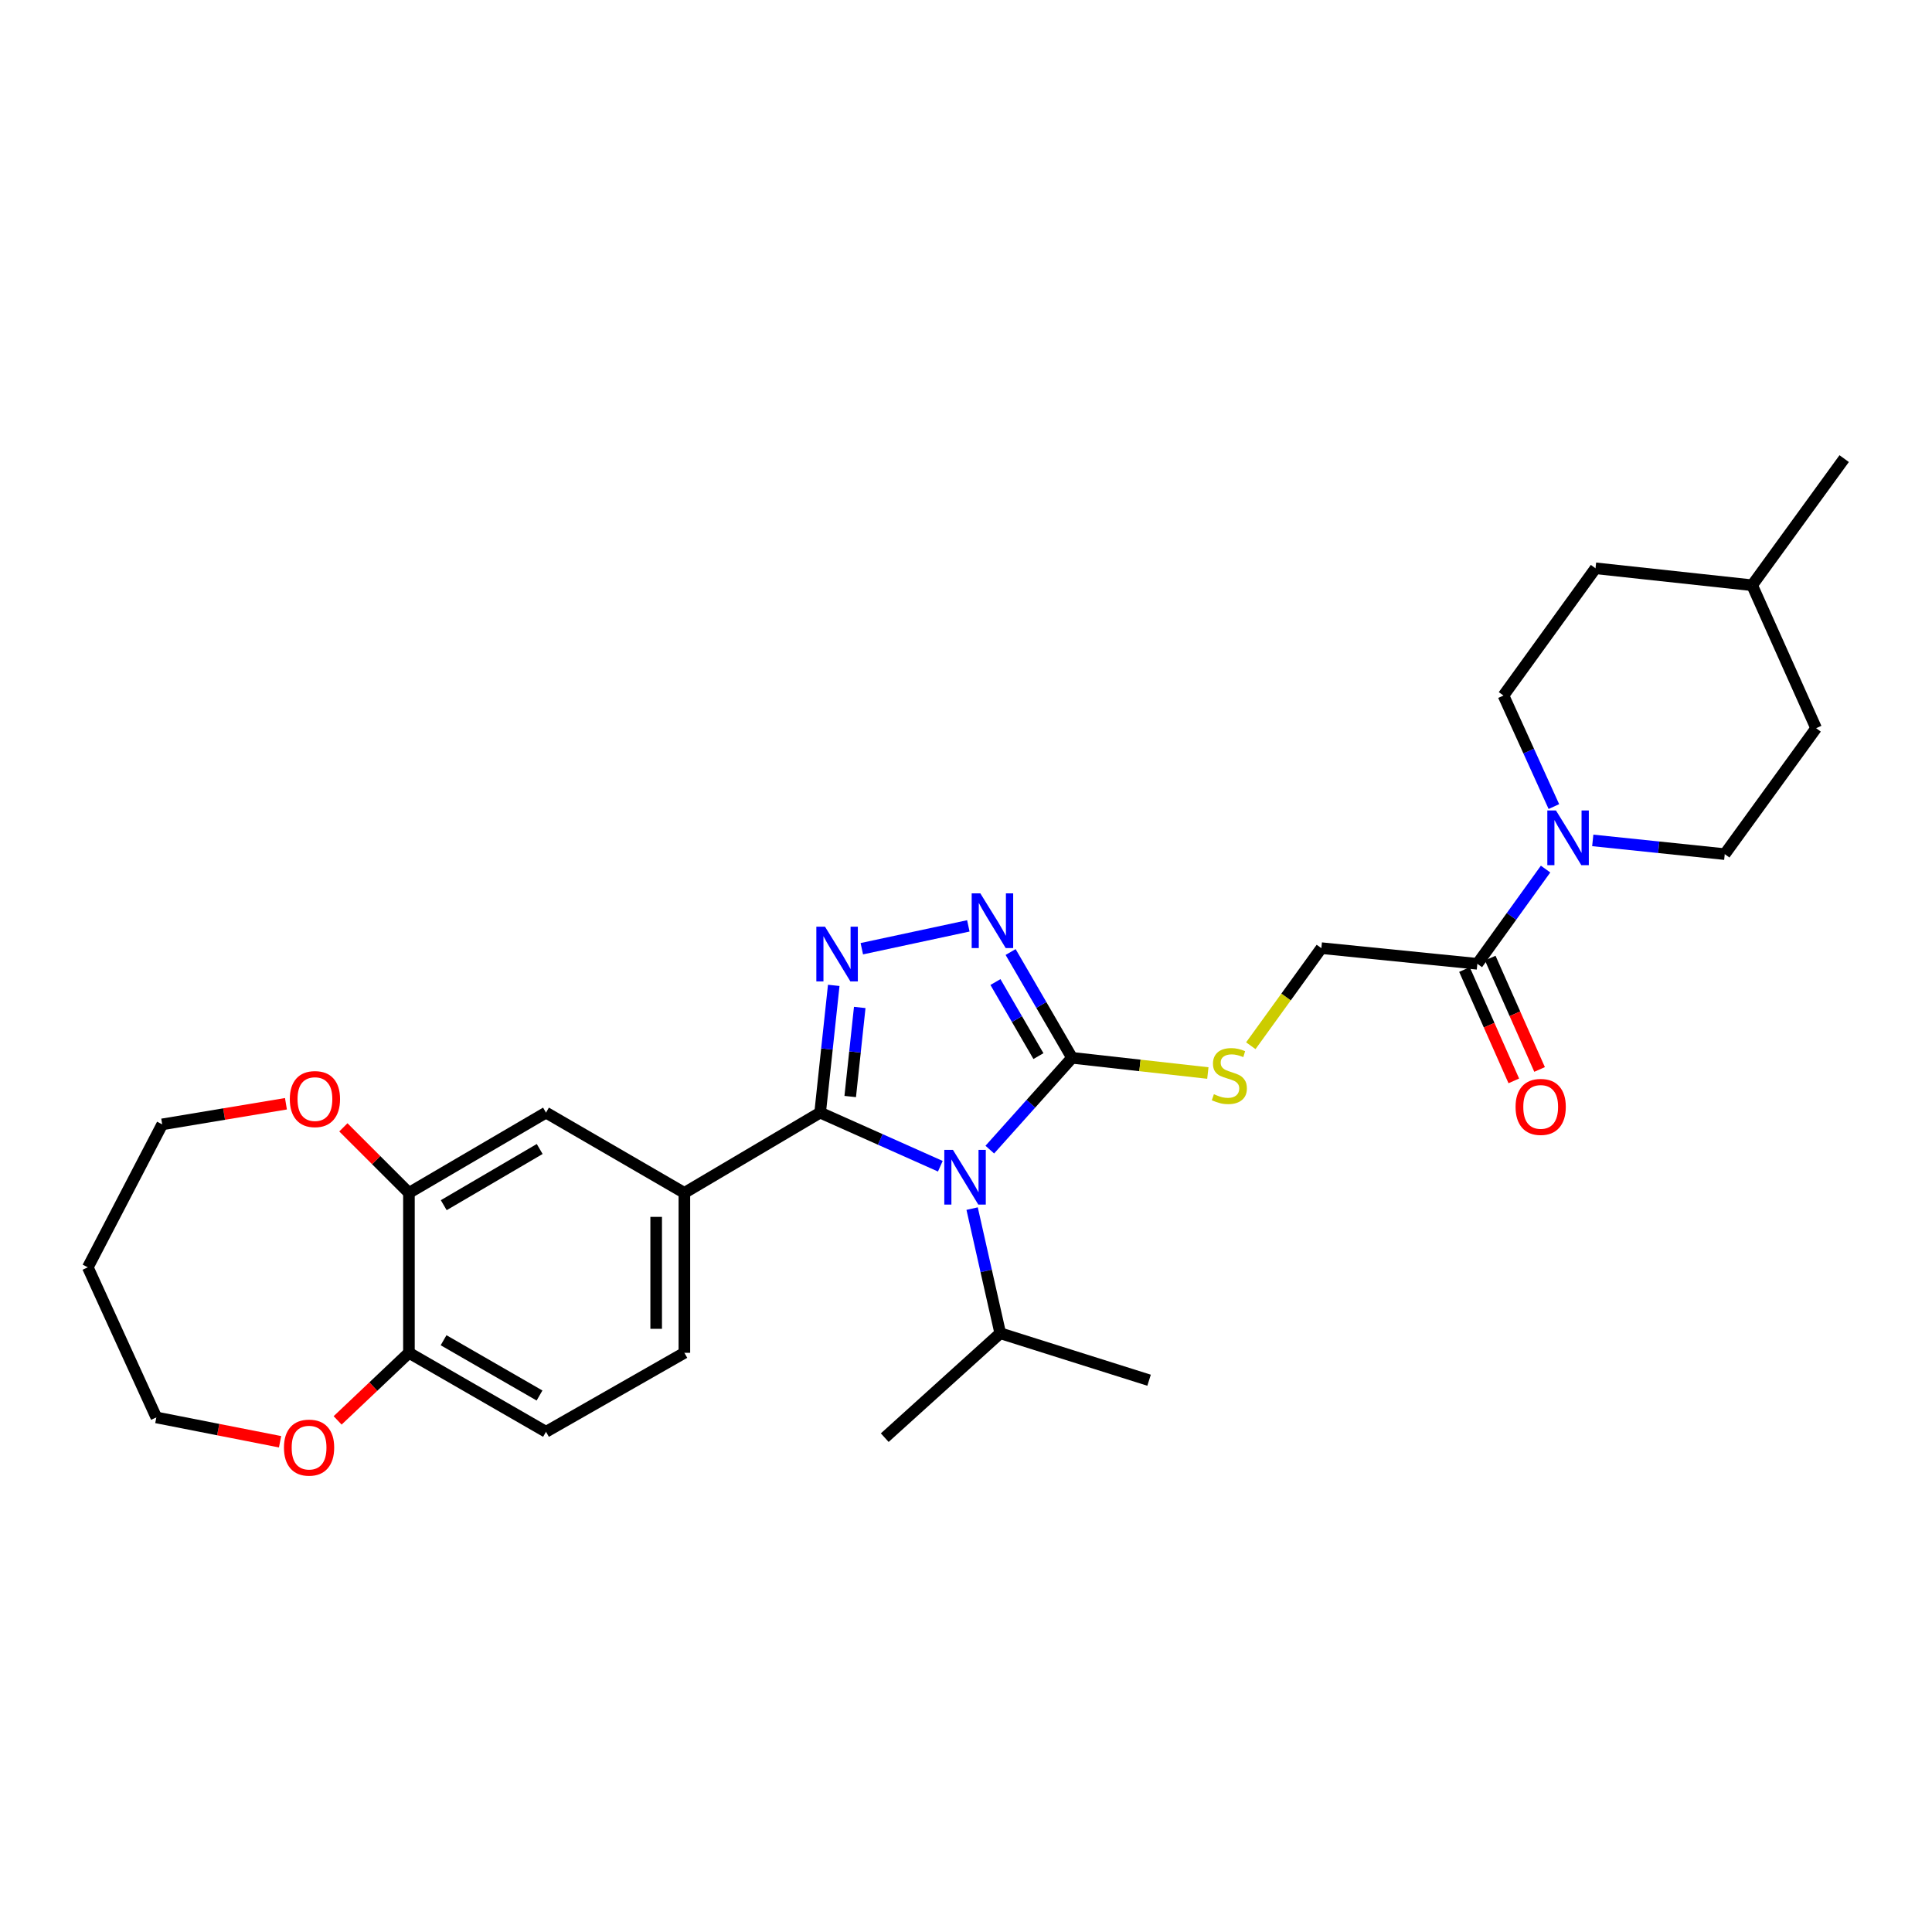 <?xml version='1.0' encoding='iso-8859-1'?>
<svg version='1.1' baseProfile='full'
              xmlns='http://www.w3.org/2000/svg'
                      xmlns:rdkit='http://www.rdkit.org/xml'
                      xmlns:xlink='http://www.w3.org/1999/xlink'
                  xml:space='preserve'
width='1000px' height='1000px' viewBox='0 0 1000 1000'>
<!-- END OF HEADER -->
<rect style='opacity:1.0;fill:#FFFFFF;stroke:none' width='1000' height='1000' x='0' y='0'> </rect>
<path class='bond-0' d='M 486.712,603.637 L 455.608,589.763' style='fill:none;fill-rule:evenodd;stroke:#0000FF;stroke-width:6px;stroke-linecap:butt;stroke-linejoin:miter;stroke-opacity:1' />
<path class='bond-0' d='M 455.608,589.763 L 424.505,575.889' style='fill:none;fill-rule:evenodd;stroke:#000000;stroke-width:6px;stroke-linecap:butt;stroke-linejoin:miter;stroke-opacity:1' />
<path class='bond-2' d='M 512.32,595.039 L 533.602,571.283' style='fill:none;fill-rule:evenodd;stroke:#0000FF;stroke-width:6px;stroke-linecap:butt;stroke-linejoin:miter;stroke-opacity:1' />
<path class='bond-2' d='M 533.602,571.283 L 554.884,547.527' style='fill:none;fill-rule:evenodd;stroke:#000000;stroke-width:6px;stroke-linecap:butt;stroke-linejoin:miter;stroke-opacity:1' />
<path class='bond-11' d='M 503.168,625.573 L 510.446,657.829' style='fill:none;fill-rule:evenodd;stroke:#0000FF;stroke-width:6px;stroke-linecap:butt;stroke-linejoin:miter;stroke-opacity:1' />
<path class='bond-11' d='M 510.446,657.829 L 517.725,690.085' style='fill:none;fill-rule:evenodd;stroke:#000000;stroke-width:6px;stroke-linecap:butt;stroke-linejoin:miter;stroke-opacity:1' />
<path class='bond-1' d='M 424.505,575.889 L 428.024,542.957' style='fill:none;fill-rule:evenodd;stroke:#000000;stroke-width:6px;stroke-linecap:butt;stroke-linejoin:miter;stroke-opacity:1' />
<path class='bond-1' d='M 428.024,542.957 L 431.544,510.026' style='fill:none;fill-rule:evenodd;stroke:#0000FF;stroke-width:6px;stroke-linecap:butt;stroke-linejoin:miter;stroke-opacity:1' />
<path class='bond-1' d='M 440.073,567.561 L 442.536,544.508' style='fill:none;fill-rule:evenodd;stroke:#000000;stroke-width:6px;stroke-linecap:butt;stroke-linejoin:miter;stroke-opacity:1' />
<path class='bond-1' d='M 442.536,544.508 L 445,521.456' style='fill:none;fill-rule:evenodd;stroke:#0000FF;stroke-width:6px;stroke-linecap:butt;stroke-linejoin:miter;stroke-opacity:1' />
<path class='bond-5' d='M 424.505,575.889 L 354.231,617.435' style='fill:none;fill-rule:evenodd;stroke:#000000;stroke-width:6px;stroke-linecap:butt;stroke-linejoin:miter;stroke-opacity:1' />
<path class='bond-29' d='M 446.073,491.057 L 501.21,479.23' style='fill:none;fill-rule:evenodd;stroke:#0000FF;stroke-width:6px;stroke-linecap:butt;stroke-linejoin:miter;stroke-opacity:1' />
<path class='bond-3' d='M 554.884,547.527 L 538.988,520.147' style='fill:none;fill-rule:evenodd;stroke:#000000;stroke-width:6px;stroke-linecap:butt;stroke-linejoin:miter;stroke-opacity:1' />
<path class='bond-3' d='M 538.988,520.147 L 523.091,492.767' style='fill:none;fill-rule:evenodd;stroke:#0000FF;stroke-width:6px;stroke-linecap:butt;stroke-linejoin:miter;stroke-opacity:1' />
<path class='bond-3' d='M 537.494,546.641 L 526.366,527.475' style='fill:none;fill-rule:evenodd;stroke:#000000;stroke-width:6px;stroke-linecap:butt;stroke-linejoin:miter;stroke-opacity:1' />
<path class='bond-3' d='M 526.366,527.475 L 515.238,508.309' style='fill:none;fill-rule:evenodd;stroke:#0000FF;stroke-width:6px;stroke-linecap:butt;stroke-linejoin:miter;stroke-opacity:1' />
<path class='bond-7' d='M 554.884,547.527 L 590.031,551.461' style='fill:none;fill-rule:evenodd;stroke:#000000;stroke-width:6px;stroke-linecap:butt;stroke-linejoin:miter;stroke-opacity:1' />
<path class='bond-7' d='M 590.031,551.461 L 625.179,555.395' style='fill:none;fill-rule:evenodd;stroke:#CCCC00;stroke-width:6px;stroke-linecap:butt;stroke-linejoin:miter;stroke-opacity:1' />
<path class='bond-4' d='M 799.987,449.832 L 782.332,474.351' style='fill:none;fill-rule:evenodd;stroke:#0000FF;stroke-width:6px;stroke-linecap:butt;stroke-linejoin:miter;stroke-opacity:1' />
<path class='bond-4' d='M 782.332,474.351 L 764.676,498.869' style='fill:none;fill-rule:evenodd;stroke:#000000;stroke-width:6px;stroke-linecap:butt;stroke-linejoin:miter;stroke-opacity:1' />
<path class='bond-14' d='M 824.409,434.992 L 858.569,438.544' style='fill:none;fill-rule:evenodd;stroke:#0000FF;stroke-width:6px;stroke-linecap:butt;stroke-linejoin:miter;stroke-opacity:1' />
<path class='bond-14' d='M 858.569,438.544 L 892.729,442.096' style='fill:none;fill-rule:evenodd;stroke:#000000;stroke-width:6px;stroke-linecap:butt;stroke-linejoin:miter;stroke-opacity:1' />
<path class='bond-15' d='M 804.286,417.481 L 791.243,388.745' style='fill:none;fill-rule:evenodd;stroke:#0000FF;stroke-width:6px;stroke-linecap:butt;stroke-linejoin:miter;stroke-opacity:1' />
<path class='bond-15' d='M 791.243,388.745 L 778.2,360.008' style='fill:none;fill-rule:evenodd;stroke:#000000;stroke-width:6px;stroke-linecap:butt;stroke-linejoin:miter;stroke-opacity:1' />
<path class='bond-9' d='M 354.231,617.435 L 282.611,575.889' style='fill:none;fill-rule:evenodd;stroke:#000000;stroke-width:6px;stroke-linecap:butt;stroke-linejoin:miter;stroke-opacity:1' />
<path class='bond-16' d='M 354.231,617.435 L 354.231,700.212' style='fill:none;fill-rule:evenodd;stroke:#000000;stroke-width:6px;stroke-linecap:butt;stroke-linejoin:miter;stroke-opacity:1' />
<path class='bond-16' d='M 339.636,629.852 L 339.636,687.796' style='fill:none;fill-rule:evenodd;stroke:#000000;stroke-width:6px;stroke-linecap:butt;stroke-linejoin:miter;stroke-opacity:1' />
<path class='bond-6' d='M 764.676,498.869 L 683.934,490.761' style='fill:none;fill-rule:evenodd;stroke:#000000;stroke-width:6px;stroke-linecap:butt;stroke-linejoin:miter;stroke-opacity:1' />
<path class='bond-18' d='M 758.004,501.826 L 770.774,530.644' style='fill:none;fill-rule:evenodd;stroke:#000000;stroke-width:6px;stroke-linecap:butt;stroke-linejoin:miter;stroke-opacity:1' />
<path class='bond-18' d='M 770.774,530.644 L 783.544,559.462' style='fill:none;fill-rule:evenodd;stroke:#FF0000;stroke-width:6px;stroke-linecap:butt;stroke-linejoin:miter;stroke-opacity:1' />
<path class='bond-18' d='M 771.348,495.913 L 784.117,524.731' style='fill:none;fill-rule:evenodd;stroke:#000000;stroke-width:6px;stroke-linecap:butt;stroke-linejoin:miter;stroke-opacity:1' />
<path class='bond-18' d='M 784.117,524.731 L 796.887,553.549' style='fill:none;fill-rule:evenodd;stroke:#FF0000;stroke-width:6px;stroke-linecap:butt;stroke-linejoin:miter;stroke-opacity:1' />
<path class='bond-12' d='M 647.419,541.27 L 665.677,516.015' style='fill:none;fill-rule:evenodd;stroke:#CCCC00;stroke-width:6px;stroke-linecap:butt;stroke-linejoin:miter;stroke-opacity:1' />
<path class='bond-12' d='M 665.677,516.015 L 683.934,490.761' style='fill:none;fill-rule:evenodd;stroke:#000000;stroke-width:6px;stroke-linecap:butt;stroke-linejoin:miter;stroke-opacity:1' />
<path class='bond-8' d='M 211.664,617.435 L 282.611,575.889' style='fill:none;fill-rule:evenodd;stroke:#000000;stroke-width:6px;stroke-linecap:butt;stroke-linejoin:miter;stroke-opacity:1' />
<path class='bond-8' d='M 229.682,623.798 L 279.344,594.715' style='fill:none;fill-rule:evenodd;stroke:#000000;stroke-width:6px;stroke-linecap:butt;stroke-linejoin:miter;stroke-opacity:1' />
<path class='bond-13' d='M 211.664,617.435 L 194.696,600.475' style='fill:none;fill-rule:evenodd;stroke:#000000;stroke-width:6px;stroke-linecap:butt;stroke-linejoin:miter;stroke-opacity:1' />
<path class='bond-13' d='M 194.696,600.475 L 177.727,583.515' style='fill:none;fill-rule:evenodd;stroke:#FF0000;stroke-width:6px;stroke-linecap:butt;stroke-linejoin:miter;stroke-opacity:1' />
<path class='bond-30' d='M 211.664,617.435 L 211.664,700.212' style='fill:none;fill-rule:evenodd;stroke:#000000;stroke-width:6px;stroke-linecap:butt;stroke-linejoin:miter;stroke-opacity:1' />
<path class='bond-10' d='M 211.664,700.212 L 282.611,741.094' style='fill:none;fill-rule:evenodd;stroke:#000000;stroke-width:6px;stroke-linecap:butt;stroke-linejoin:miter;stroke-opacity:1' />
<path class='bond-10' d='M 229.593,693.699 L 279.256,722.316' style='fill:none;fill-rule:evenodd;stroke:#000000;stroke-width:6px;stroke-linecap:butt;stroke-linejoin:miter;stroke-opacity:1' />
<path class='bond-17' d='M 211.664,700.212 L 193.21,717.703' style='fill:none;fill-rule:evenodd;stroke:#000000;stroke-width:6px;stroke-linecap:butt;stroke-linejoin:miter;stroke-opacity:1' />
<path class='bond-17' d='M 193.21,717.703 L 174.755,735.193' style='fill:none;fill-rule:evenodd;stroke:#FF0000;stroke-width:6px;stroke-linecap:butt;stroke-linejoin:miter;stroke-opacity:1' />
<path class='bond-26' d='M 517.725,690.085 L 457.943,744.126' style='fill:none;fill-rule:evenodd;stroke:#000000;stroke-width:6px;stroke-linecap:butt;stroke-linejoin:miter;stroke-opacity:1' />
<path class='bond-27' d='M 517.725,690.085 L 594.76,714.401' style='fill:none;fill-rule:evenodd;stroke:#000000;stroke-width:6px;stroke-linecap:butt;stroke-linejoin:miter;stroke-opacity:1' />
<path class='bond-24' d='M 148.004,571.302 L 115.982,576.636' style='fill:none;fill-rule:evenodd;stroke:#FF0000;stroke-width:6px;stroke-linecap:butt;stroke-linejoin:miter;stroke-opacity:1' />
<path class='bond-24' d='M 115.982,576.636 L 83.96,581.97' style='fill:none;fill-rule:evenodd;stroke:#000000;stroke-width:6px;stroke-linecap:butt;stroke-linejoin:miter;stroke-opacity:1' />
<path class='bond-21' d='M 892.729,442.096 L 940.016,376.914' style='fill:none;fill-rule:evenodd;stroke:#000000;stroke-width:6px;stroke-linecap:butt;stroke-linejoin:miter;stroke-opacity:1' />
<path class='bond-20' d='M 778.2,360.008 L 825.836,294.146' style='fill:none;fill-rule:evenodd;stroke:#000000;stroke-width:6px;stroke-linecap:butt;stroke-linejoin:miter;stroke-opacity:1' />
<path class='bond-19' d='M 354.231,700.212 L 282.611,741.094' style='fill:none;fill-rule:evenodd;stroke:#000000;stroke-width:6px;stroke-linecap:butt;stroke-linejoin:miter;stroke-opacity:1' />
<path class='bond-25' d='M 144.96,746.25 L 112.94,739.954' style='fill:none;fill-rule:evenodd;stroke:#FF0000;stroke-width:6px;stroke-linecap:butt;stroke-linejoin:miter;stroke-opacity:1' />
<path class='bond-25' d='M 112.94,739.954 L 80.92,733.658' style='fill:none;fill-rule:evenodd;stroke:#000000;stroke-width:6px;stroke-linecap:butt;stroke-linejoin:miter;stroke-opacity:1' />
<path class='bond-22' d='M 825.836,294.146 L 906.902,302.919' style='fill:none;fill-rule:evenodd;stroke:#000000;stroke-width:6px;stroke-linecap:butt;stroke-linejoin:miter;stroke-opacity:1' />
<path class='bond-32' d='M 940.016,376.914 L 906.902,302.919' style='fill:none;fill-rule:evenodd;stroke:#000000;stroke-width:6px;stroke-linecap:butt;stroke-linejoin:miter;stroke-opacity:1' />
<path class='bond-28' d='M 906.902,302.919 L 954.545,237.38' style='fill:none;fill-rule:evenodd;stroke:#000000;stroke-width:6px;stroke-linecap:butt;stroke-linejoin:miter;stroke-opacity:1' />
<path class='bond-23' d='M 45.455,655.966 L 83.96,581.97' style='fill:none;fill-rule:evenodd;stroke:#000000;stroke-width:6px;stroke-linecap:butt;stroke-linejoin:miter;stroke-opacity:1' />
<path class='bond-31' d='M 45.455,655.966 L 80.92,733.658' style='fill:none;fill-rule:evenodd;stroke:#000000;stroke-width:6px;stroke-linecap:butt;stroke-linejoin:miter;stroke-opacity:1' />
<path  class='atom-0' d='M 493.245 595.184
L 502.525 610.184
Q 503.445 611.664, 504.925 614.344
Q 506.405 617.024, 506.485 617.184
L 506.485 595.184
L 510.245 595.184
L 510.245 623.504
L 506.365 623.504
L 496.405 607.104
Q 495.245 605.184, 494.005 602.984
Q 492.805 600.784, 492.445 600.104
L 492.445 623.504
L 488.765 623.504
L 488.765 595.184
L 493.245 595.184
' fill='#0000FF'/>
<path  class='atom-2' d='M 427.018 479.642
L 436.298 494.642
Q 437.218 496.122, 438.698 498.802
Q 440.178 501.482, 440.258 501.642
L 440.258 479.642
L 444.018 479.642
L 444.018 507.962
L 440.138 507.962
L 430.178 491.562
Q 429.018 489.642, 427.778 487.442
Q 426.578 485.242, 426.218 484.562
L 426.218 507.962
L 422.538 507.962
L 422.538 479.642
L 427.018 479.642
' fill='#0000FF'/>
<path  class='atom-4' d='M 507.419 462.396
L 516.699 477.396
Q 517.619 478.876, 519.099 481.556
Q 520.579 484.236, 520.659 484.396
L 520.659 462.396
L 524.419 462.396
L 524.419 490.716
L 520.539 490.716
L 510.579 474.316
Q 509.419 472.396, 508.179 470.196
Q 506.979 467.996, 506.619 467.316
L 506.619 490.716
L 502.939 490.716
L 502.939 462.396
L 507.419 462.396
' fill='#0000FF'/>
<path  class='atom-5' d='M 805.37 419.503
L 814.65 434.503
Q 815.57 435.983, 817.05 438.663
Q 818.53 441.343, 818.61 441.503
L 818.61 419.503
L 822.37 419.503
L 822.37 447.823
L 818.49 447.823
L 808.53 431.423
Q 807.37 429.503, 806.13 427.303
Q 804.93 425.103, 804.57 424.423
L 804.57 447.823
L 800.89 447.823
L 800.89 419.503
L 805.37 419.503
' fill='#0000FF'/>
<path  class='atom-8' d='M 628.307 566.36
Q 628.627 566.48, 629.947 567.04
Q 631.267 567.6, 632.707 567.96
Q 634.187 568.28, 635.627 568.28
Q 638.307 568.28, 639.867 567
Q 641.427 565.68, 641.427 563.4
Q 641.427 561.84, 640.627 560.88
Q 639.867 559.92, 638.667 559.4
Q 637.467 558.88, 635.467 558.28
Q 632.947 557.52, 631.427 556.8
Q 629.947 556.08, 628.867 554.56
Q 627.827 553.04, 627.827 550.48
Q 627.827 546.92, 630.227 544.72
Q 632.667 542.52, 637.467 542.52
Q 640.747 542.52, 644.467 544.08
L 643.547 547.16
Q 640.147 545.76, 637.587 545.76
Q 634.827 545.76, 633.307 546.92
Q 631.787 548.04, 631.827 550
Q 631.827 551.52, 632.587 552.44
Q 633.387 553.36, 634.507 553.88
Q 635.667 554.4, 637.587 555
Q 640.147 555.8, 641.667 556.6
Q 643.187 557.4, 644.267 559.04
Q 645.387 560.64, 645.387 563.4
Q 645.387 567.32, 642.747 569.44
Q 640.147 571.52, 635.787 571.52
Q 633.267 571.52, 631.347 570.96
Q 629.467 570.44, 627.227 569.52
L 628.307 566.36
' fill='#CCCC00'/>
<path  class='atom-14' d='M 150.007 568.883
Q 150.007 562.083, 153.367 558.283
Q 156.727 554.483, 163.007 554.483
Q 169.287 554.483, 172.647 558.283
Q 176.007 562.083, 176.007 568.883
Q 176.007 575.763, 172.607 579.683
Q 169.207 583.563, 163.007 583.563
Q 156.767 583.563, 153.367 579.683
Q 150.007 575.803, 150.007 568.883
M 163.007 580.363
Q 167.327 580.363, 169.647 577.483
Q 172.007 574.563, 172.007 568.883
Q 172.007 563.323, 169.647 560.523
Q 167.327 557.683, 163.007 557.683
Q 158.687 557.683, 156.327 560.483
Q 154.007 563.283, 154.007 568.883
Q 154.007 574.603, 156.327 577.483
Q 158.687 580.363, 163.007 580.363
' fill='#FF0000'/>
<path  class='atom-18' d='M 146.975 749.282
Q 146.975 742.482, 150.335 738.682
Q 153.695 734.882, 159.975 734.882
Q 166.255 734.882, 169.615 738.682
Q 172.975 742.482, 172.975 749.282
Q 172.975 756.162, 169.575 760.082
Q 166.175 763.962, 159.975 763.962
Q 153.735 763.962, 150.335 760.082
Q 146.975 756.202, 146.975 749.282
M 159.975 760.762
Q 164.295 760.762, 166.615 757.882
Q 168.975 754.962, 168.975 749.282
Q 168.975 743.722, 166.615 740.922
Q 164.295 738.082, 159.975 738.082
Q 155.655 738.082, 153.295 740.882
Q 150.975 743.682, 150.975 749.282
Q 150.975 755.002, 153.295 757.882
Q 155.655 760.762, 159.975 760.762
' fill='#FF0000'/>
<path  class='atom-19' d='M 784.457 572.929
Q 784.457 566.129, 787.817 562.329
Q 791.177 558.529, 797.457 558.529
Q 803.737 558.529, 807.097 562.329
Q 810.457 566.129, 810.457 572.929
Q 810.457 579.809, 807.057 583.729
Q 803.657 587.609, 797.457 587.609
Q 791.217 587.609, 787.817 583.729
Q 784.457 579.849, 784.457 572.929
M 797.457 584.409
Q 801.777 584.409, 804.097 581.529
Q 806.457 578.609, 806.457 572.929
Q 806.457 567.369, 804.097 564.569
Q 801.777 561.729, 797.457 561.729
Q 793.137 561.729, 790.777 564.529
Q 788.457 567.329, 788.457 572.929
Q 788.457 578.649, 790.777 581.529
Q 793.137 584.409, 797.457 584.409
' fill='#FF0000'/>
</svg>
